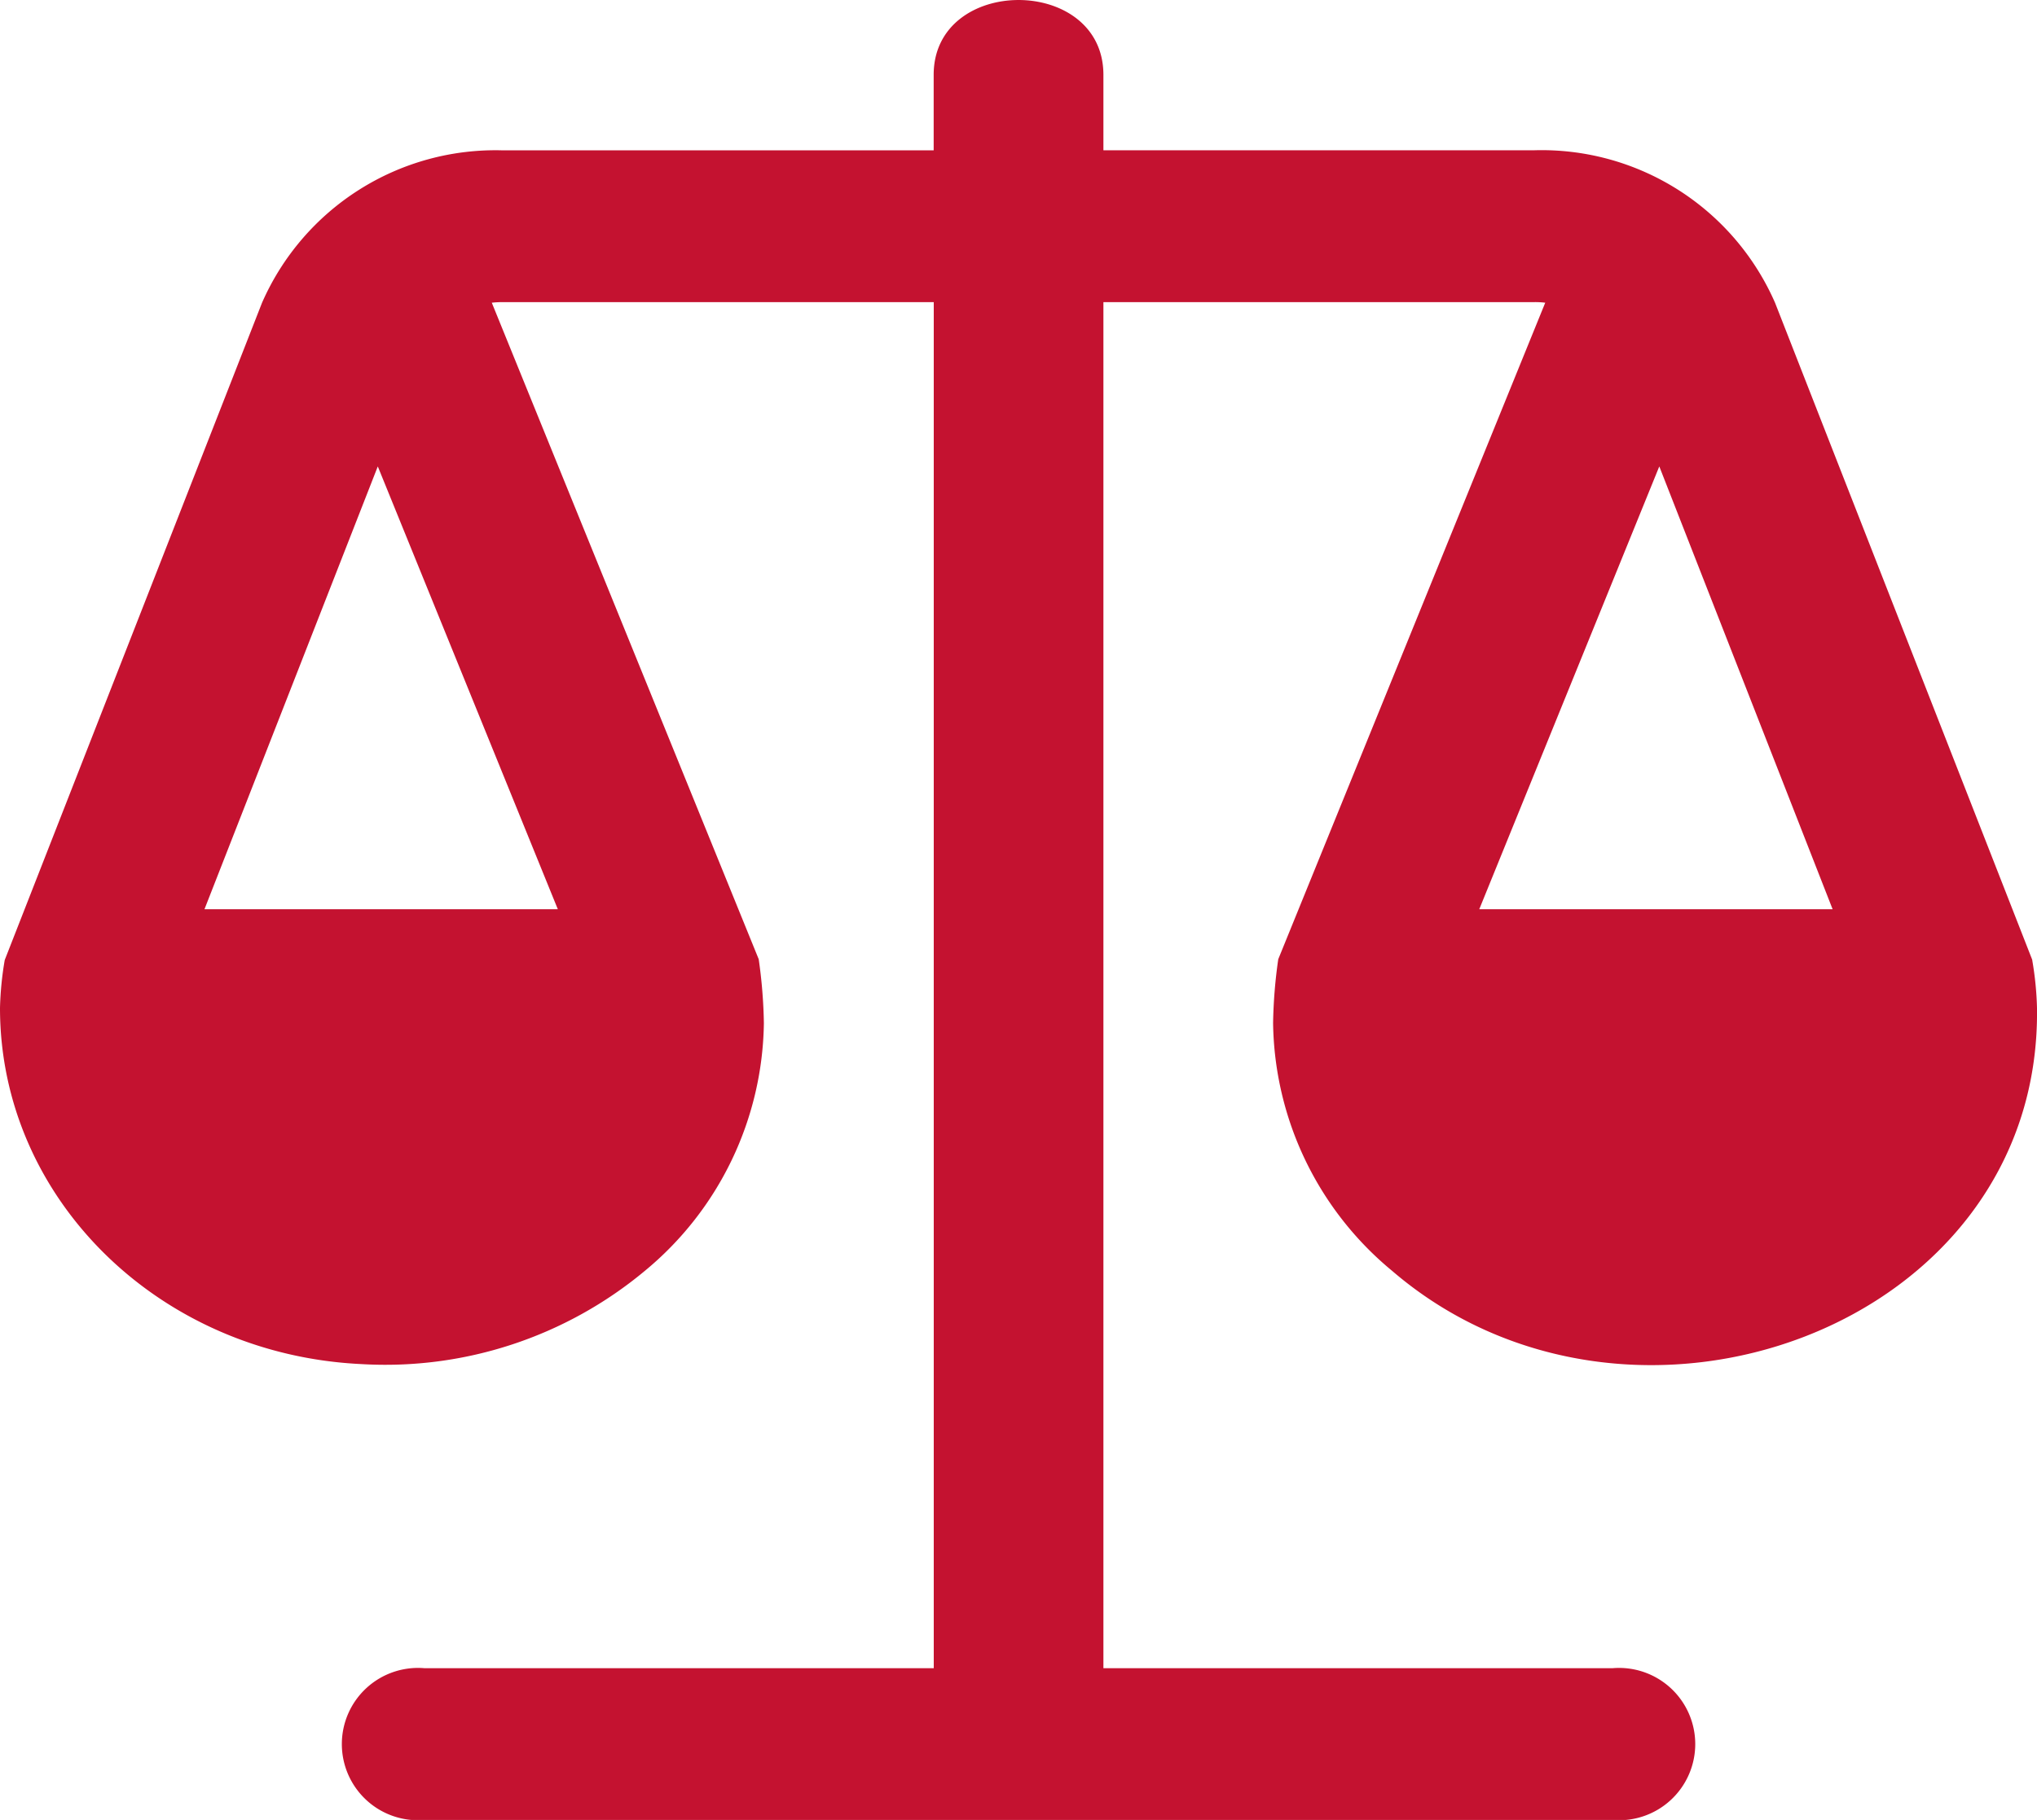 <svg xmlns="http://www.w3.org/2000/svg" xmlns:xlink="http://www.w3.org/1999/xlink" width="72.208" height="64.524" viewBox="0 0 72.208 64.524"><defs><clipPath id="clip-path"><rect id="Rectangle_87" data-name="Rectangle 87" width="72.208" height="64.524" fill="#c41230"></rect></clipPath></defs><g id="Group_129" data-name="Group 129" transform="translate(0 0)"><g id="Group_128" data-name="Group 128" transform="translate(0 0)" clip-path="url(#clip-path)"><path id="Path_103" data-name="Path 103" d="M72.042,34.036l-9.119-23.3A9.032,9.032,0,0,0,54.4,5.327H39.114V2.639c-.018-3.519-6-3.517-6.017,0V5.33H17.809a9.034,9.034,0,0,0-8.521,5.405l-9.12,23.3A11.617,11.617,0,0,0,0,35.737C0,42.48,5.629,48.025,12.818,48.362A14.374,14.374,0,0,0,22.86,45.055a11.581,11.581,0,0,0,4.218-8.782,17.8,17.8,0,0,0-.183-2.266L17.433,10.732a3.5,3.5,0,0,1,.376-.021H33.1V59.143H15.044a2.7,2.7,0,1,0,0,5.381H57.167a2.7,2.7,0,1,0,0-5.381H39.114V10.711H54.4a2.9,2.9,0,0,1,.376.021L45.312,34.007a17.759,17.759,0,0,0-.183,2.266,11.586,11.586,0,0,0,4.218,8.782c8.452,7.267,23.011,2.023,22.861-9.315a11.532,11.532,0,0,0-.169-1.7Zm-52.268-1.8H7.248l6.144-15.7Zm39.045-15.7,6.144,15.7H52.437Z" transform="translate(0 0)" fill="#c41230"></path></g></g></svg>
